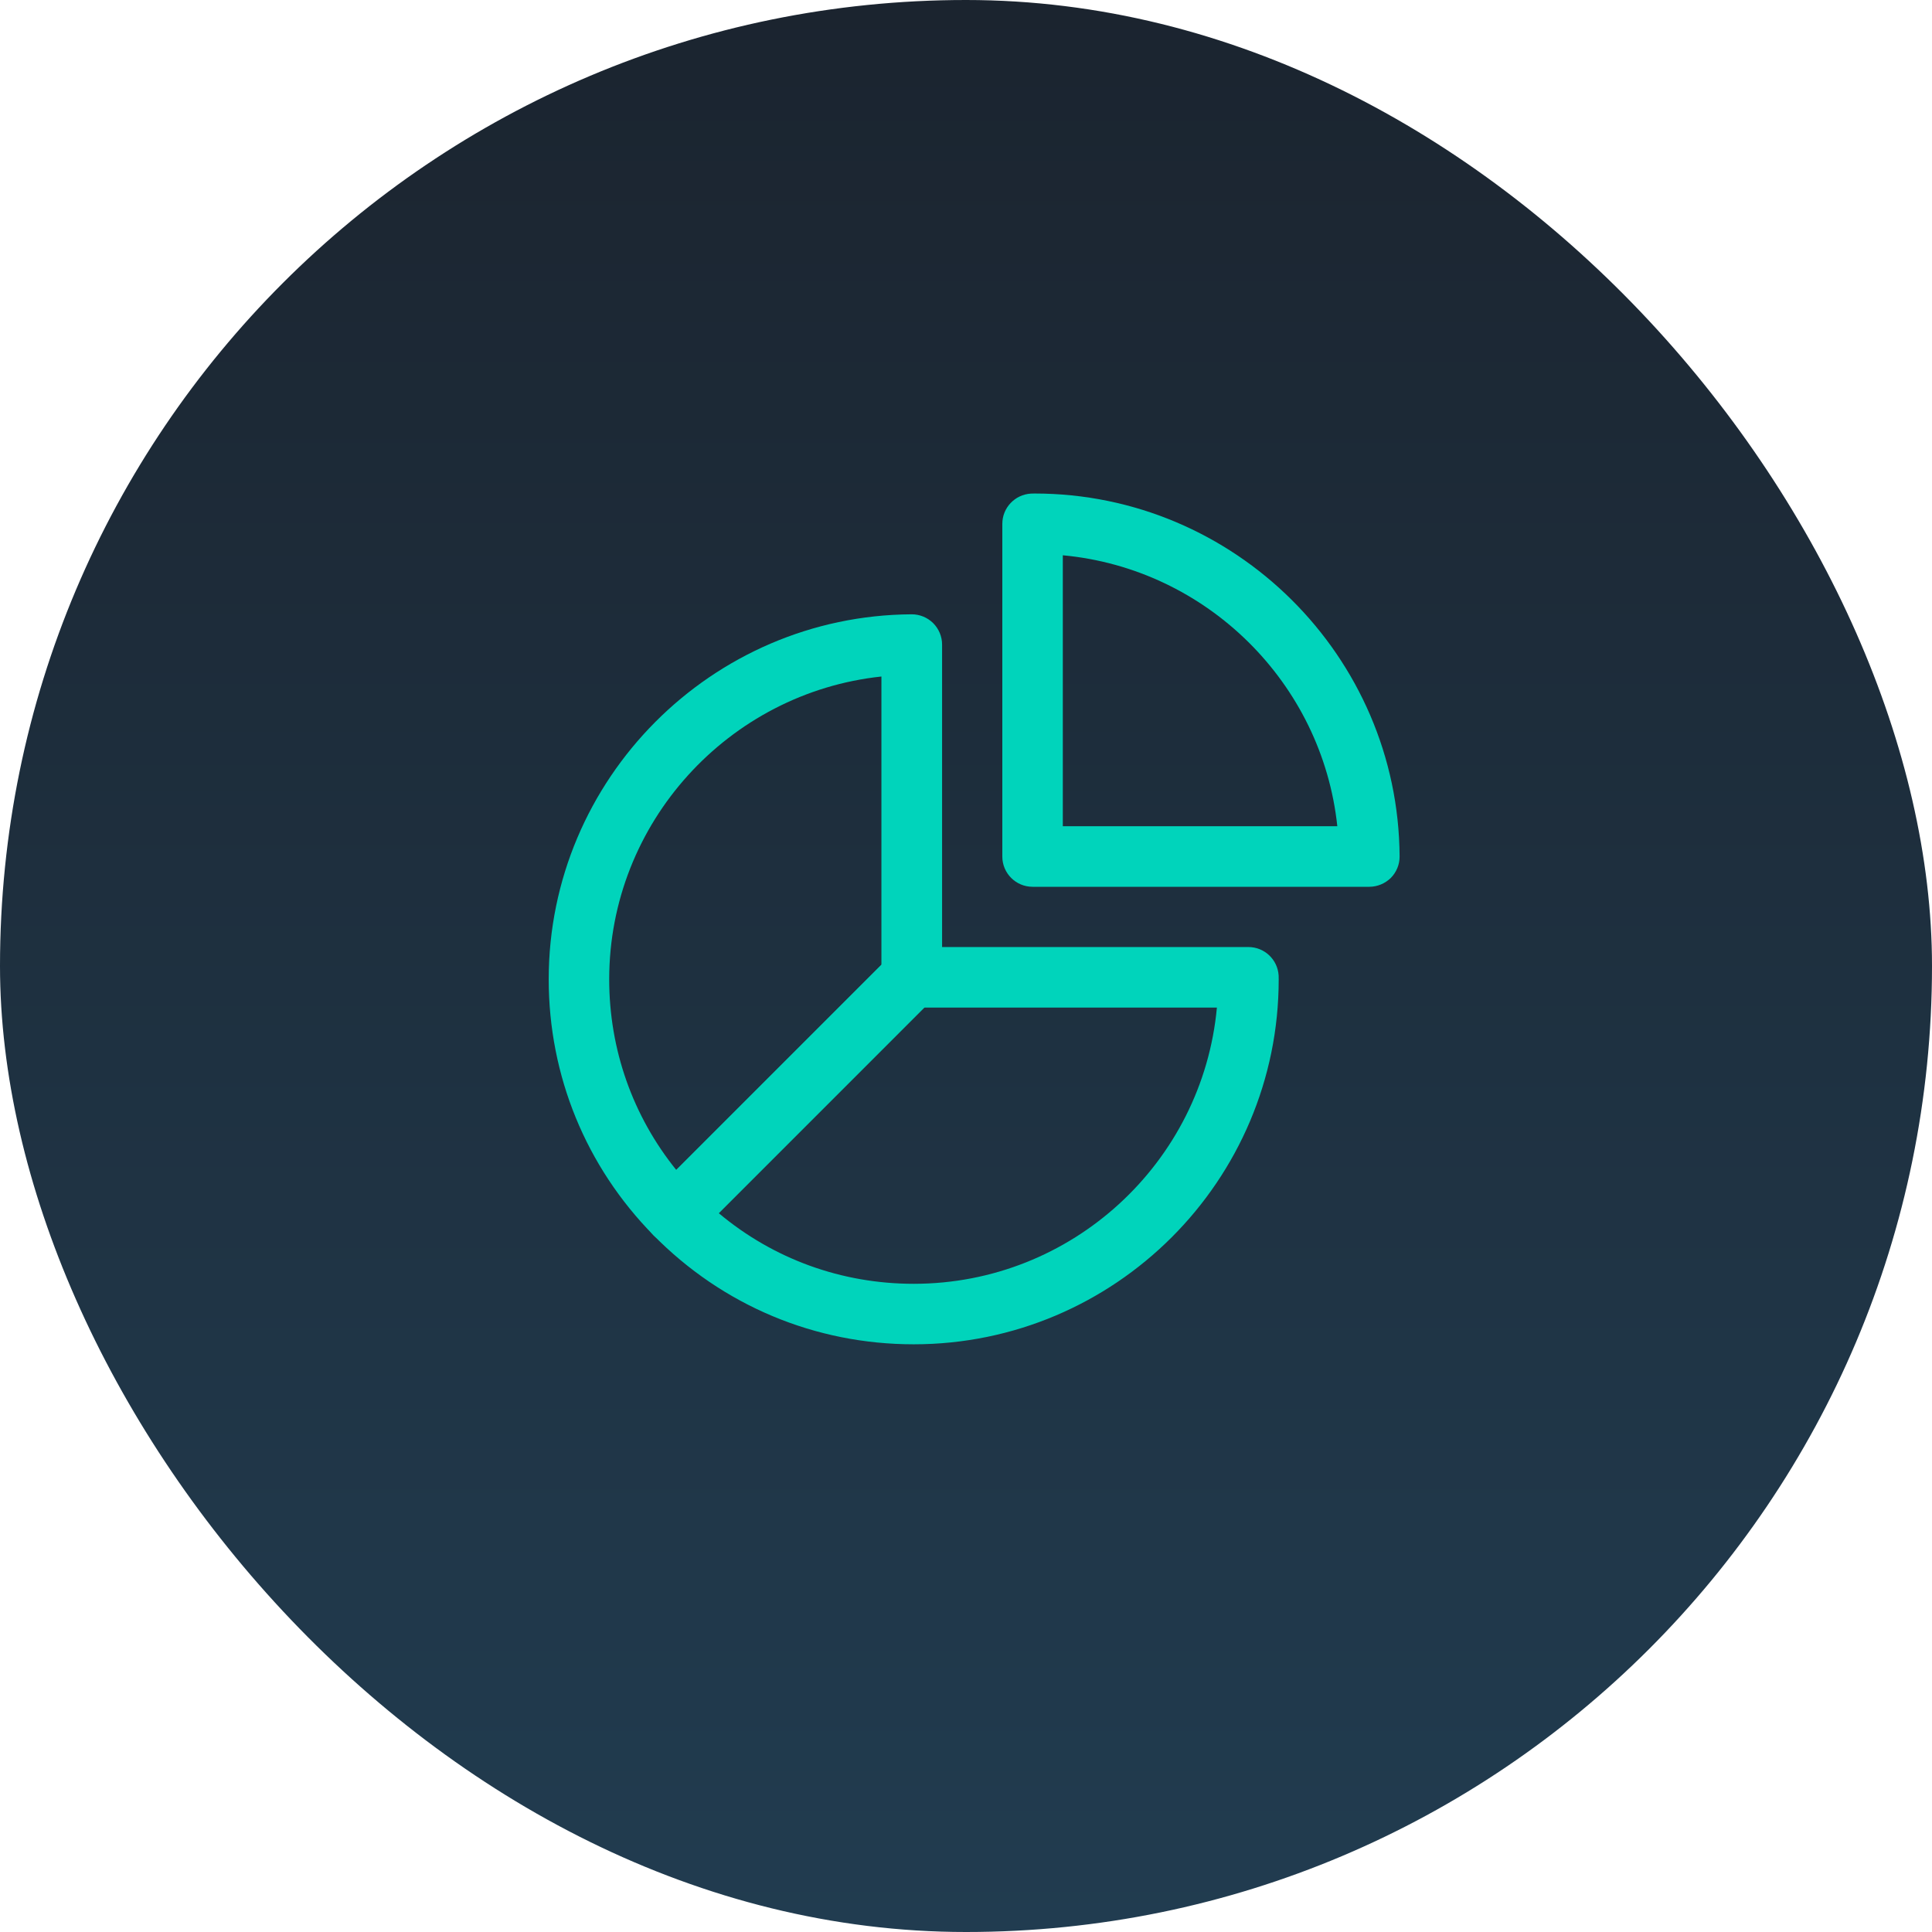 <?xml version="1.0" encoding="UTF-8"?>
<svg xmlns="http://www.w3.org/2000/svg" width="109" height="109" viewBox="0 0 109 109" fill="none">
  <rect width="109" height="109" rx="54.5" fill="url(#paint0_linear_5_2187)"></rect>
  <path d="M38.086 70.2H38.081C37.627 70.2 37.191 70.017 36.87 69.691C33.058 65.819 30.957 60.691 30.957 55.25C30.957 43.956 40.141 34.723 51.43 34.658H51.44C51.889 34.658 52.325 34.837 52.646 35.154C52.967 35.475 53.151 35.911 53.151 36.365V55.135C53.151 55.589 52.972 56.021 52.651 56.342L39.297 69.695C38.971 70.016 38.54 70.2 38.086 70.2ZM49.728 38.168C41.118 39.081 34.37 46.411 34.37 55.251C34.37 59.21 35.7 62.967 38.155 66.008L49.728 54.434L49.728 38.168Z" fill="#00D4BB"></path>
  <path d="M77.252 50.031H58.256C57.311 50.031 56.549 49.265 56.549 48.325V29.554C56.549 28.65 57.256 27.903 58.16 27.848C58.233 27.843 58.297 27.843 58.37 27.843C69.664 27.843 78.898 37.027 78.963 48.316C78.967 48.77 78.788 49.206 78.467 49.532C78.141 49.849 77.706 50.031 77.252 50.031ZM59.962 46.613H75.449C74.591 38.526 68.078 32.081 59.962 31.328V46.613Z" fill="#00D4BB"></path>
  <path d="M51.55 75.843C45.986 75.843 40.77 73.655 36.866 69.687C36.21 69.017 36.215 67.944 36.875 67.283L50.229 53.93C50.55 53.608 50.986 53.43 51.435 53.43H70.431C71.335 53.43 72.082 54.132 72.138 55.035C72.142 55.109 72.142 55.177 72.142 55.251C72.147 66.604 62.908 75.843 51.55 75.843ZM40.55 68.444C43.628 71.026 47.476 72.43 51.55 72.43C60.486 72.43 67.849 65.577 68.655 56.846H52.145L40.55 68.444Z" fill="#00D4BB"></path>
  <defs>
    <linearGradient id="paint0_linear_5_2187" x1="54.5" y1="0" x2="54.5" y2="109" gradientUnits="userSpaceOnUse">
      <stop stop-color="#1B242F"></stop>
      <stop offset="1" stop-color="#213C50"></stop>
    </linearGradient>
  </defs>
</svg>
